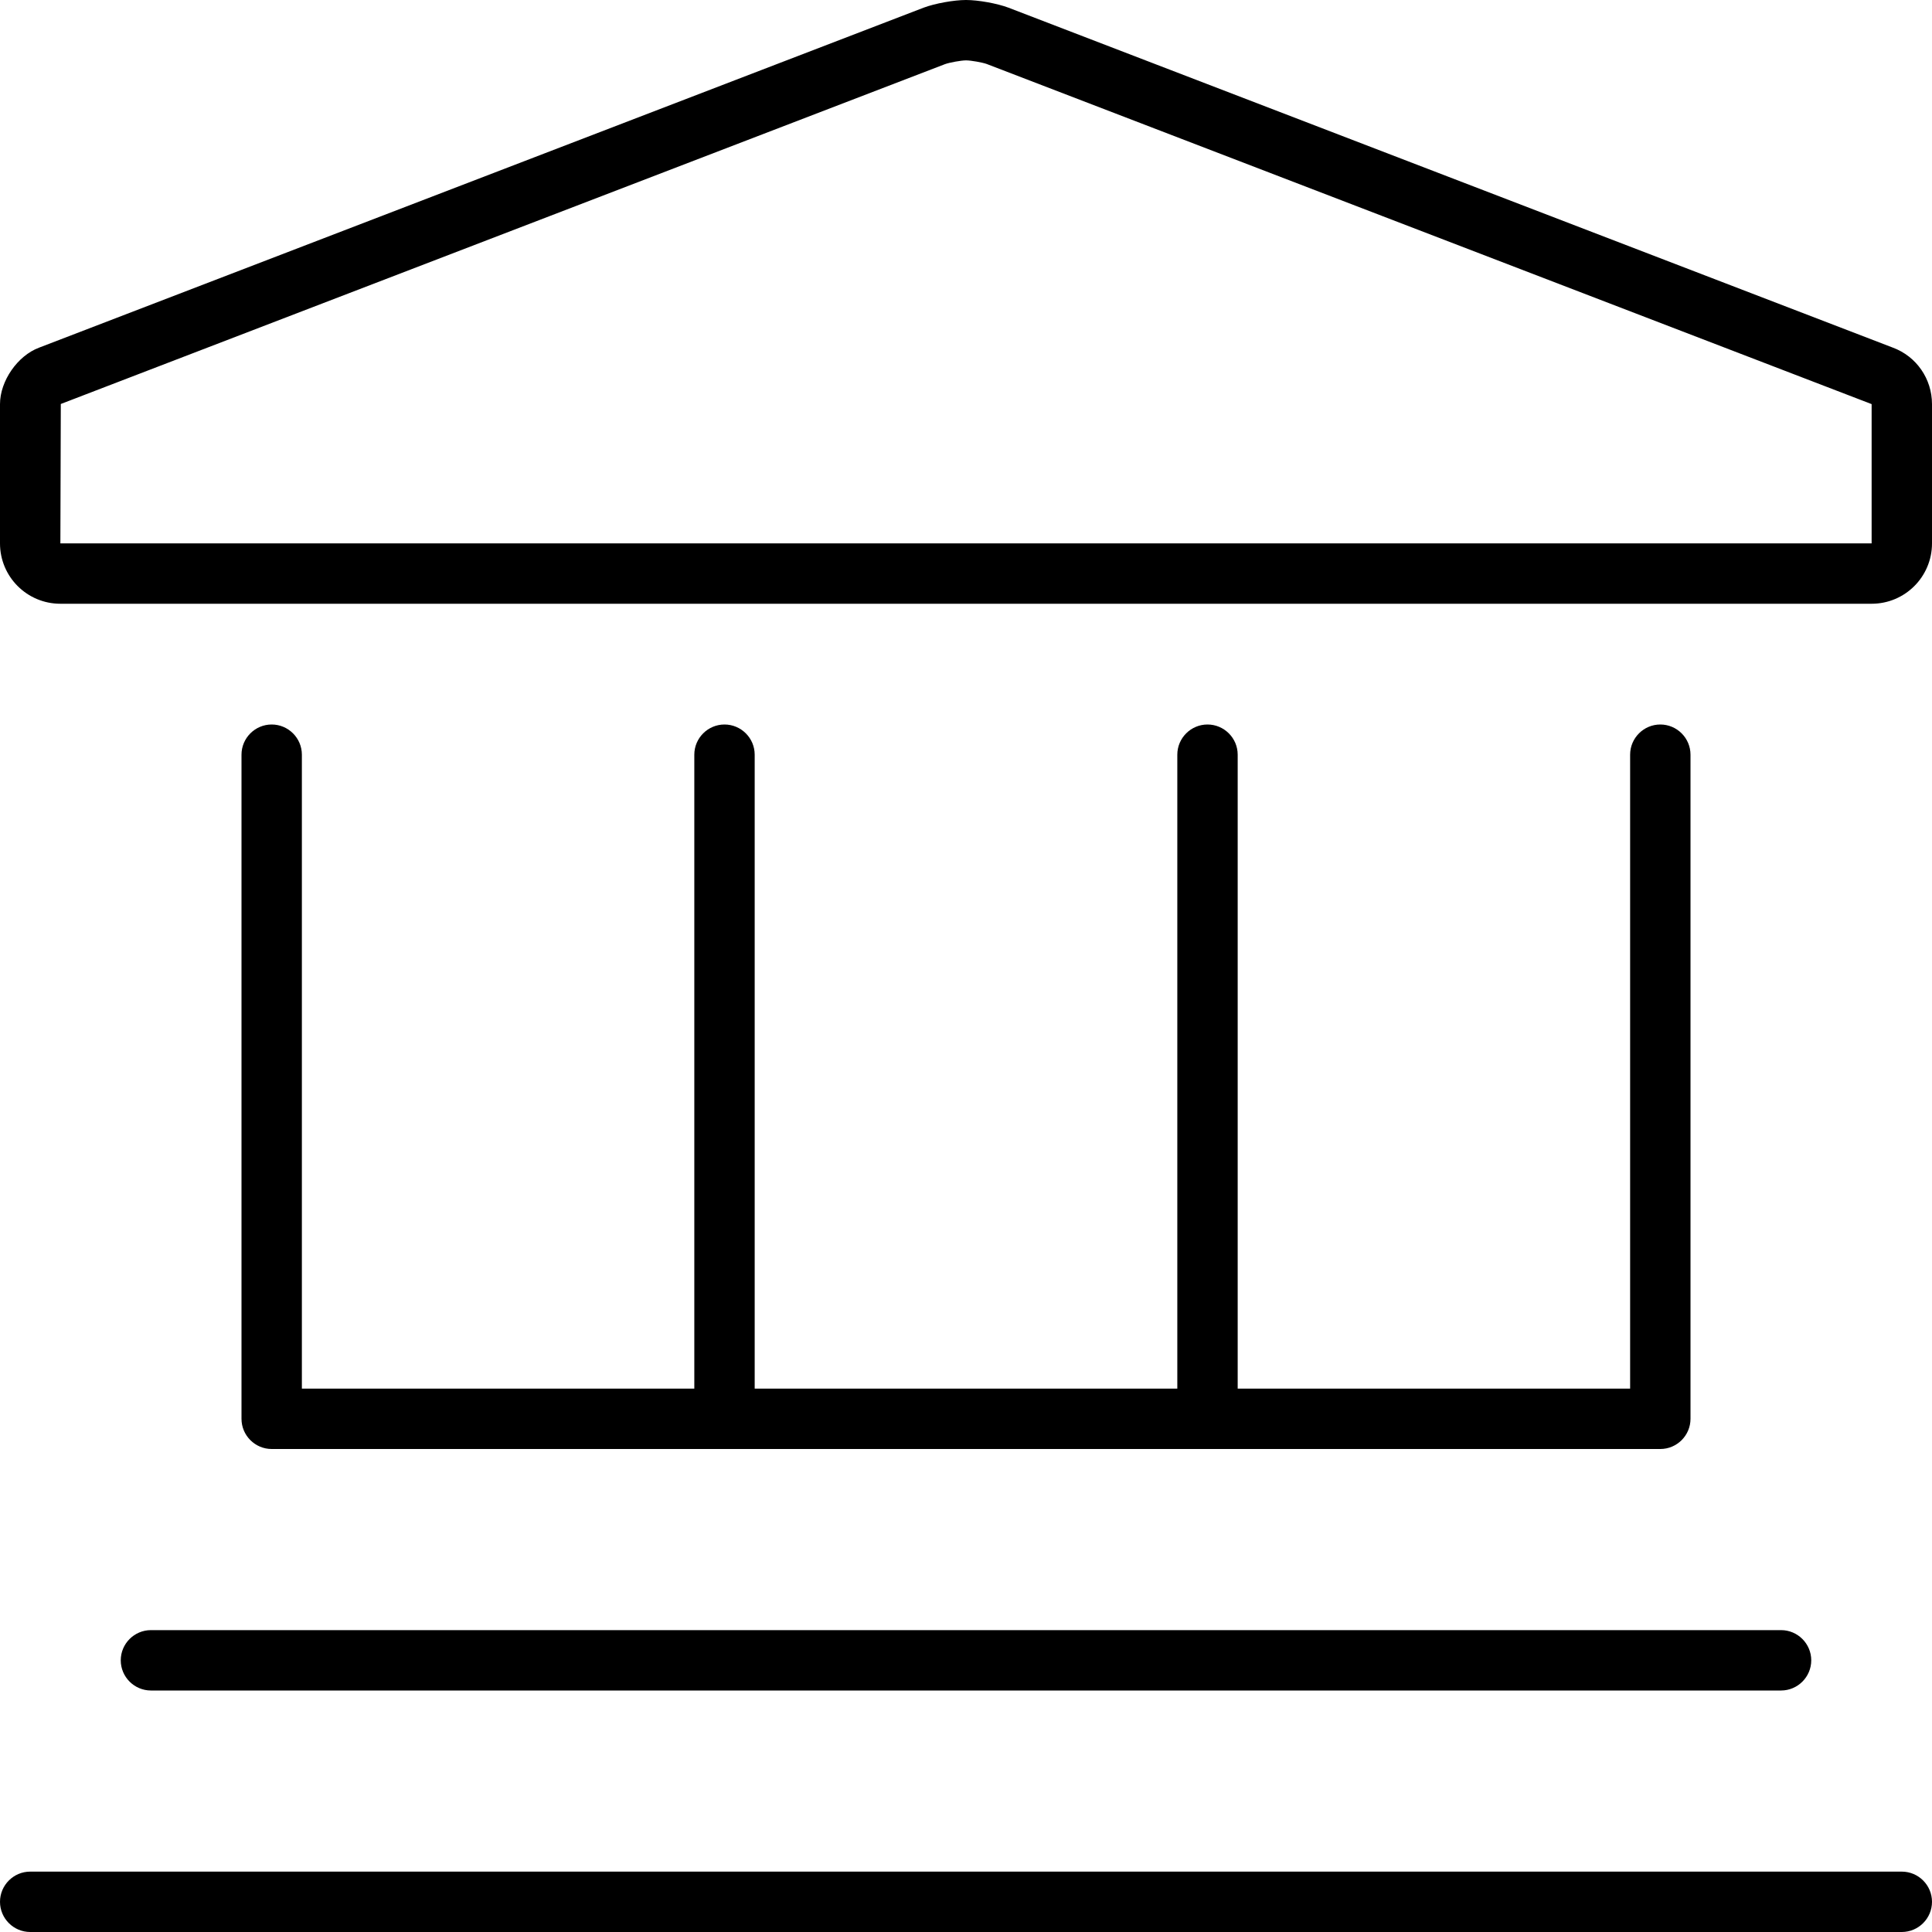 <svg xmlns="http://www.w3.org/2000/svg" viewBox="0 0 512 512"><!-- Font Awesome Pro 6.0.0-alpha2 by @fontawesome - https://fontawesome.com License - https://fontawesome.com/license (Commercial License) --><path d="M504 496H8C3.594 496 0 499.594 0 504S3.594 512 8 512H504C508.406 512 512 508.406 512 504S508.406 496 504 496ZM501.625 92.125L267.25 2.031C264.25 0.906 259.219 0 256 0C252.812 0 247.781 0.906 244.781 2.031L10.375 92.125C4.656 94.25 0 100.969 0 107.094V144C0 152.844 7.156 160 16 160H496C504.844 160 512 152.844 512 144V107.094C512 100.406 507.875 94.438 501.625 92.125ZM496 144H16L16.113 107.059L250.398 17.012C251.586 16.566 254.727 16 256 16C257.316 16 260.422 16.559 261.508 16.965L496 107.094V144ZM72 192C67.594 192 64 195.594 64 200V376C64 380.406 67.594 384 72 384H440C444.406 384 448 380.406 448 376V200C448 195.594 444.406 192 440 192S432 195.594 432 200V368H328V200C328 195.594 324.406 192 320 192S312 195.594 312 200V368H200V200C200 195.594 196.406 192 192 192S184 195.594 184 200V368H80V200C80 195.594 76.406 192 72 192ZM32 440C32 444.406 35.594 448 40 448H472C476.406 448 480 444.406 480 440S476.406 432 472 432H40C35.594 432 32 435.594 32 440Z"/></svg>